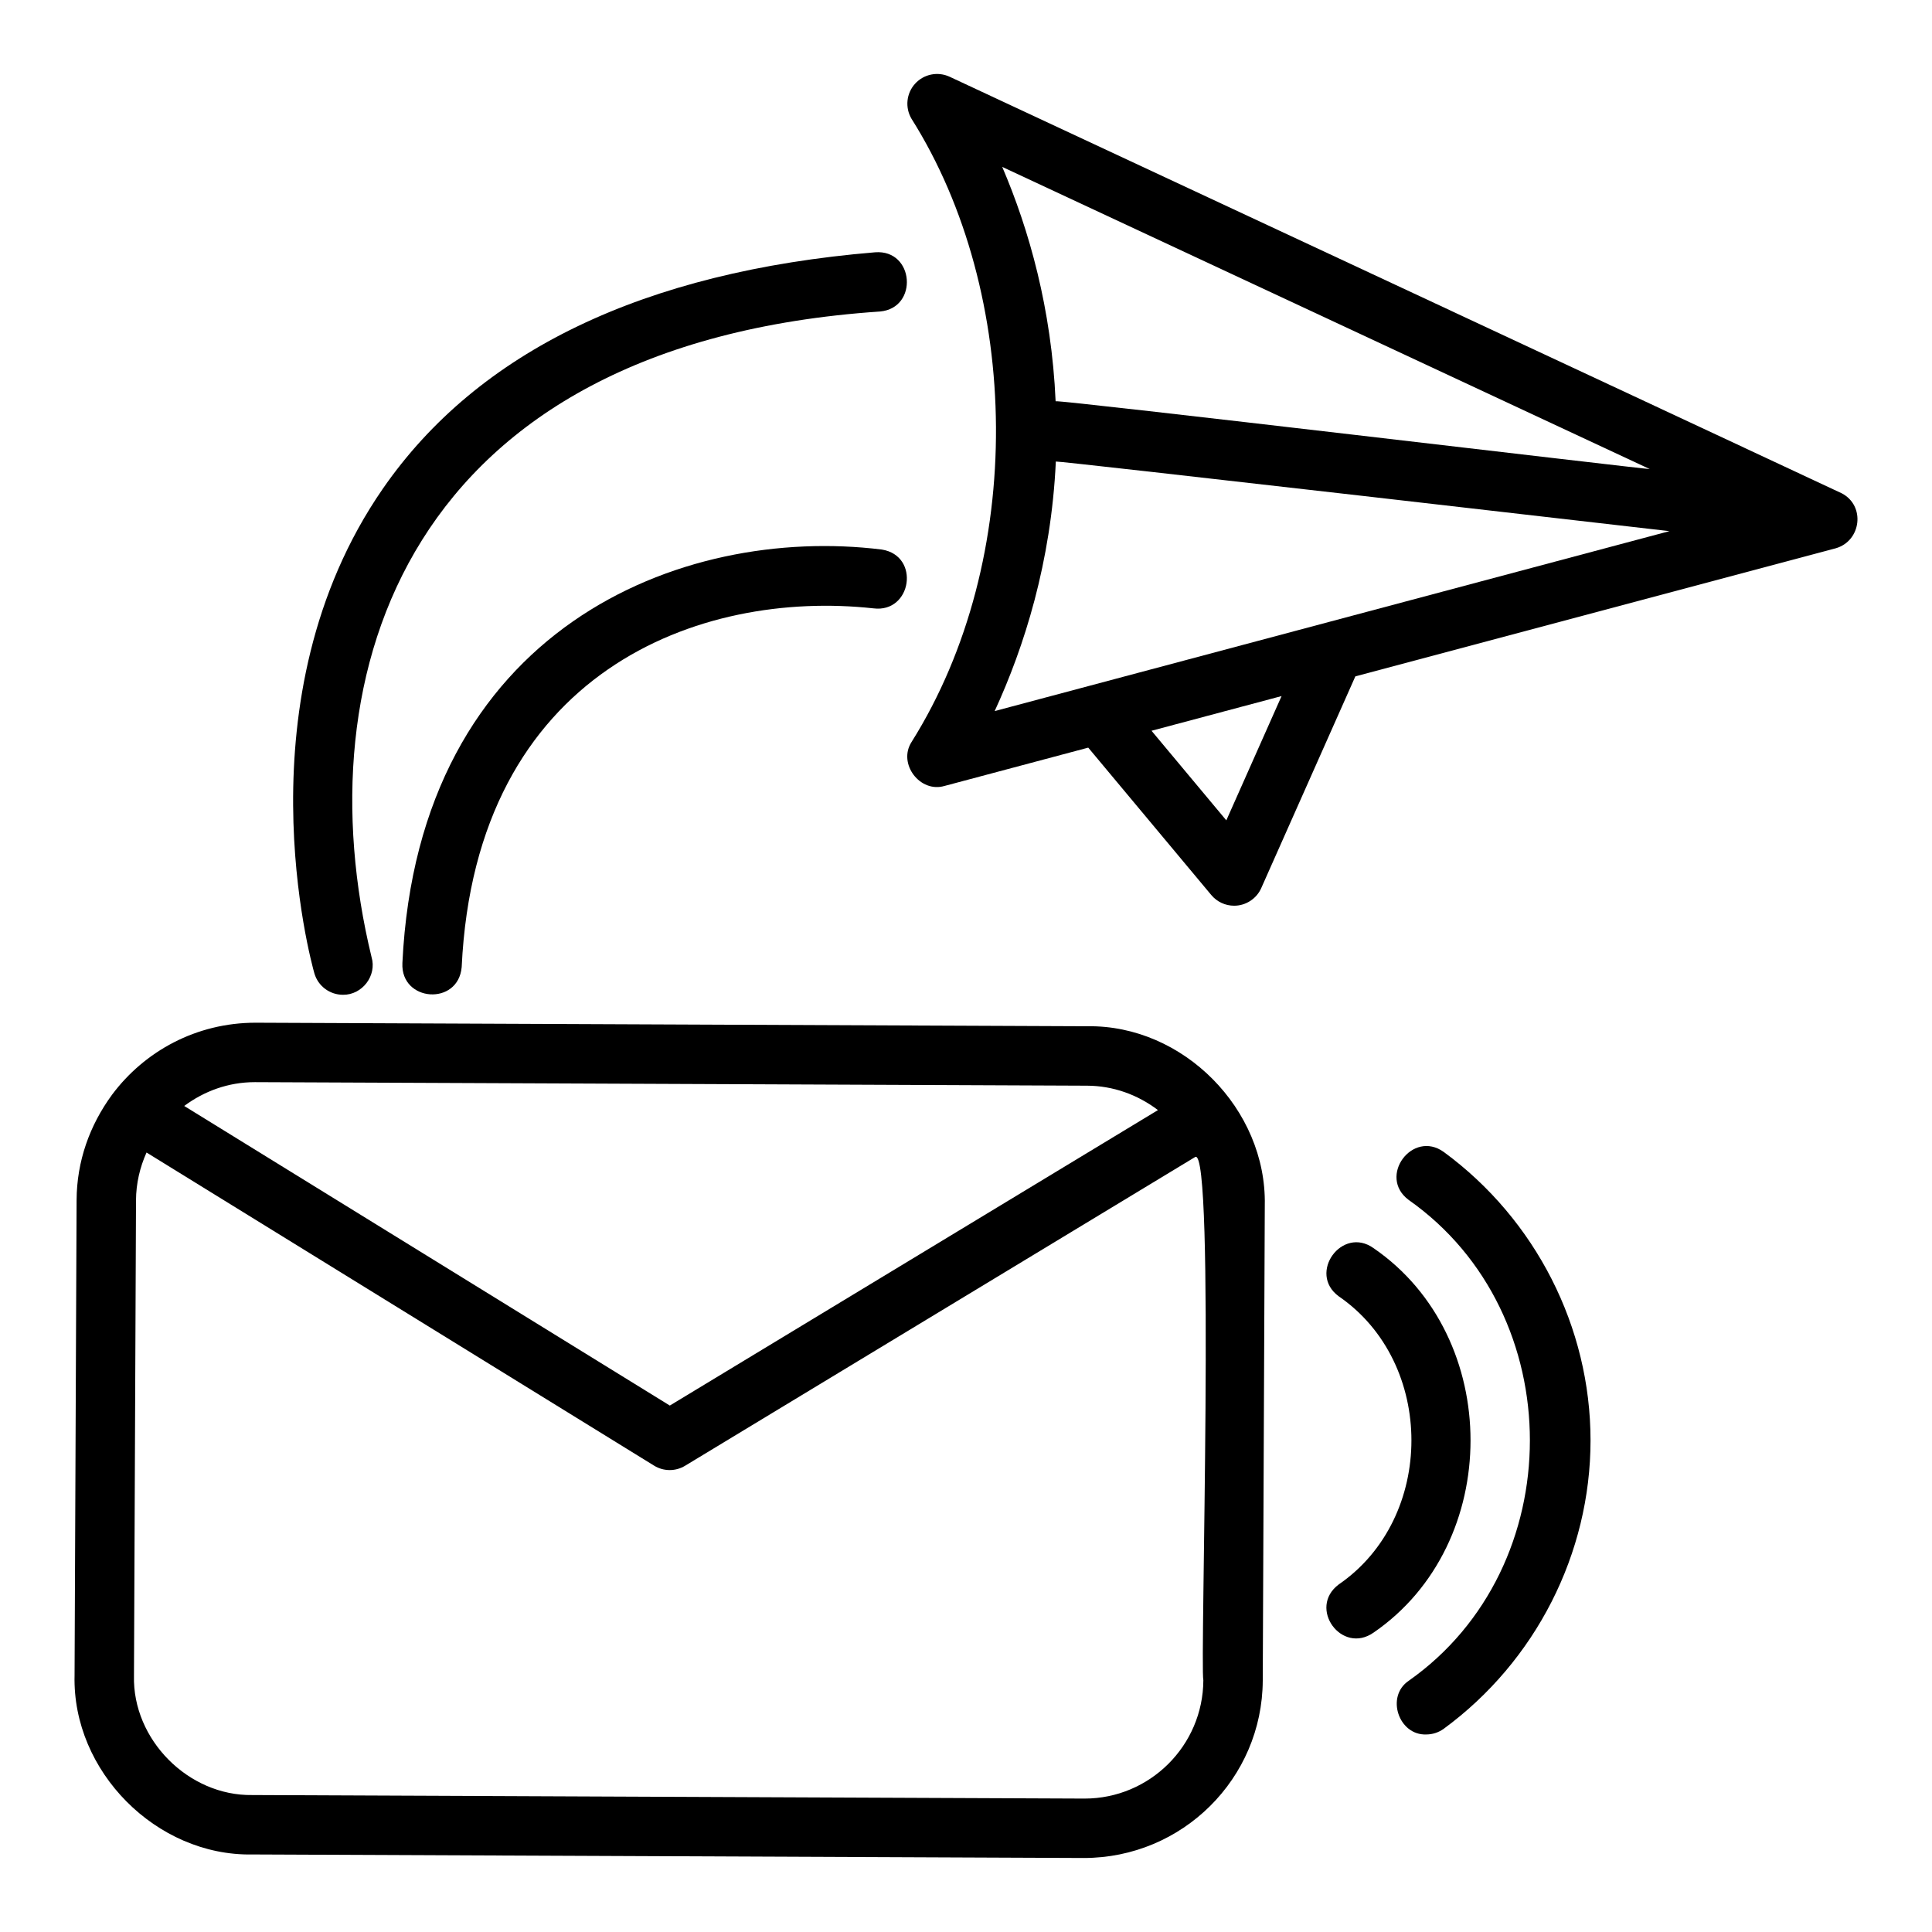 <?xml version="1.0" encoding="UTF-8"?>
<!-- Uploaded to: ICON Repo, www.iconrepo.com, Generator: ICON Repo Mixer Tools -->
<svg fill="#000000" width="800px" height="800px" version="1.1" viewBox="144 144 512 512" xmlns="http://www.w3.org/2000/svg">
 <g>
  <path d="m210.8 635.45 220.41 0.938c26.152 0 47.324-21.055 47.434-47.039l0.539-125.95c0.512-25.453-21.633-47.84-47.039-47.43l-220.41-0.938c-15.688 0-29.434 7.531-38.055 19.102-5.938 8.117-9.336 17.625-9.379 27.938l-0.539 125.95c-0.621 25.387 21.641 47.852 47.039 47.434zm0.73-204.67c0.137 0 220.55 0.938 220.55 0.938 6.902 0.031 13.391 2.367 18.789 6.469l-129.36 78.301-128.69-79.395c5.25-3.914 11.684-6.312 18.715-6.312zm-31.488 31.355c0.02-4.535 1.043-8.816 2.793-12.707l134.5 82.98c2.516 1.555 5.684 1.57 8.211 0.039l135.21-81.844c5.301-2.676 1.223 134.82 2.144 138.68-0.078 17.32-14.184 31.359-31.488 31.359-0.137 0-220.55-0.938-220.55-0.938-16.922 0.27-31.789-14.695-31.355-31.629l0.539-125.95z"/>
  <path d="m394.36 352.27 38.035-10.141 32.613 39.066c1.508 1.805 3.727 2.828 6.043 2.828 3.078 0.016 5.957-1.852 7.195-4.676l24.934-56.098 127.34-33.957c6.734-1.965 7.867-11.242 1.594-14.543-0.293-0.195-236.45-110.41-236.45-110.41-3.121-1.449-6.828-0.719-9.156 1.84-2.32 2.551-2.707 6.32-0.953 9.289 29.156 46.18 30.543 116.58 0.008 165.18-3.695 5.773 2.293 13.605 8.801 11.617zm74.629 9.133-19.824-23.746 34.465-9.191zm112.21-93.098c-0.957 0.086-156.63-18.445-157.45-17.969-1.074-24.426-7.008-45.43-14.148-62.109zm-157.39-1.996c0.004-0.312 162.61 18.449 162.61 18.449l-178.82 47.684c7.809-16.961 14.969-39.414 16.207-66.137z"/>
  <path d="m250.64 399.24c-0.496 10.289 14.816 11.398 15.711 1.043 3.711-78.594 63.27-100.08 109.12-95.062 10.172 1.293 12.465-13.957 2.215-15.586-53.184-6.57-122.79 20.848-127.05 109.61z"/>
  <path d="m234.88 407.63c5.133 0.059 9.055-5.086 7.578-10.02-18.207-75.094 9.004-162.57 134.78-171.06 10.211-0.938 9.07-16.469-1.309-15.691-61.375 5.117-105.28 26.211-130.5 62.695-38.324 55.465-18.957 125.42-18.121 128.37 0.992 3.457 4.144 5.703 7.566 5.703z"/>
  <path d="m521.98 603.65c1.613 0 3.242-0.5 4.652-1.523 24.34-17.867 38.875-46.434 38.875-76.414 0-29.98-14.535-58.547-38.875-76.414-8.328-6.016-17.598 6.535-9.316 12.699 42.832 30.117 42.824 97.316 0 127.43-6.156 4.176-2.637 14.516 4.668 14.223z"/>
  <path d="m498.77 563.9c-8.27 6.223 0.789 18.688 9.258 12.746 34.238-23.52 34.238-78.344 0-101.86-8.363-6.004-17.555 6.637-9.254 12.746 25.695 17.637 25.691 58.734 0 76.367z"/>
 </g>
</svg>